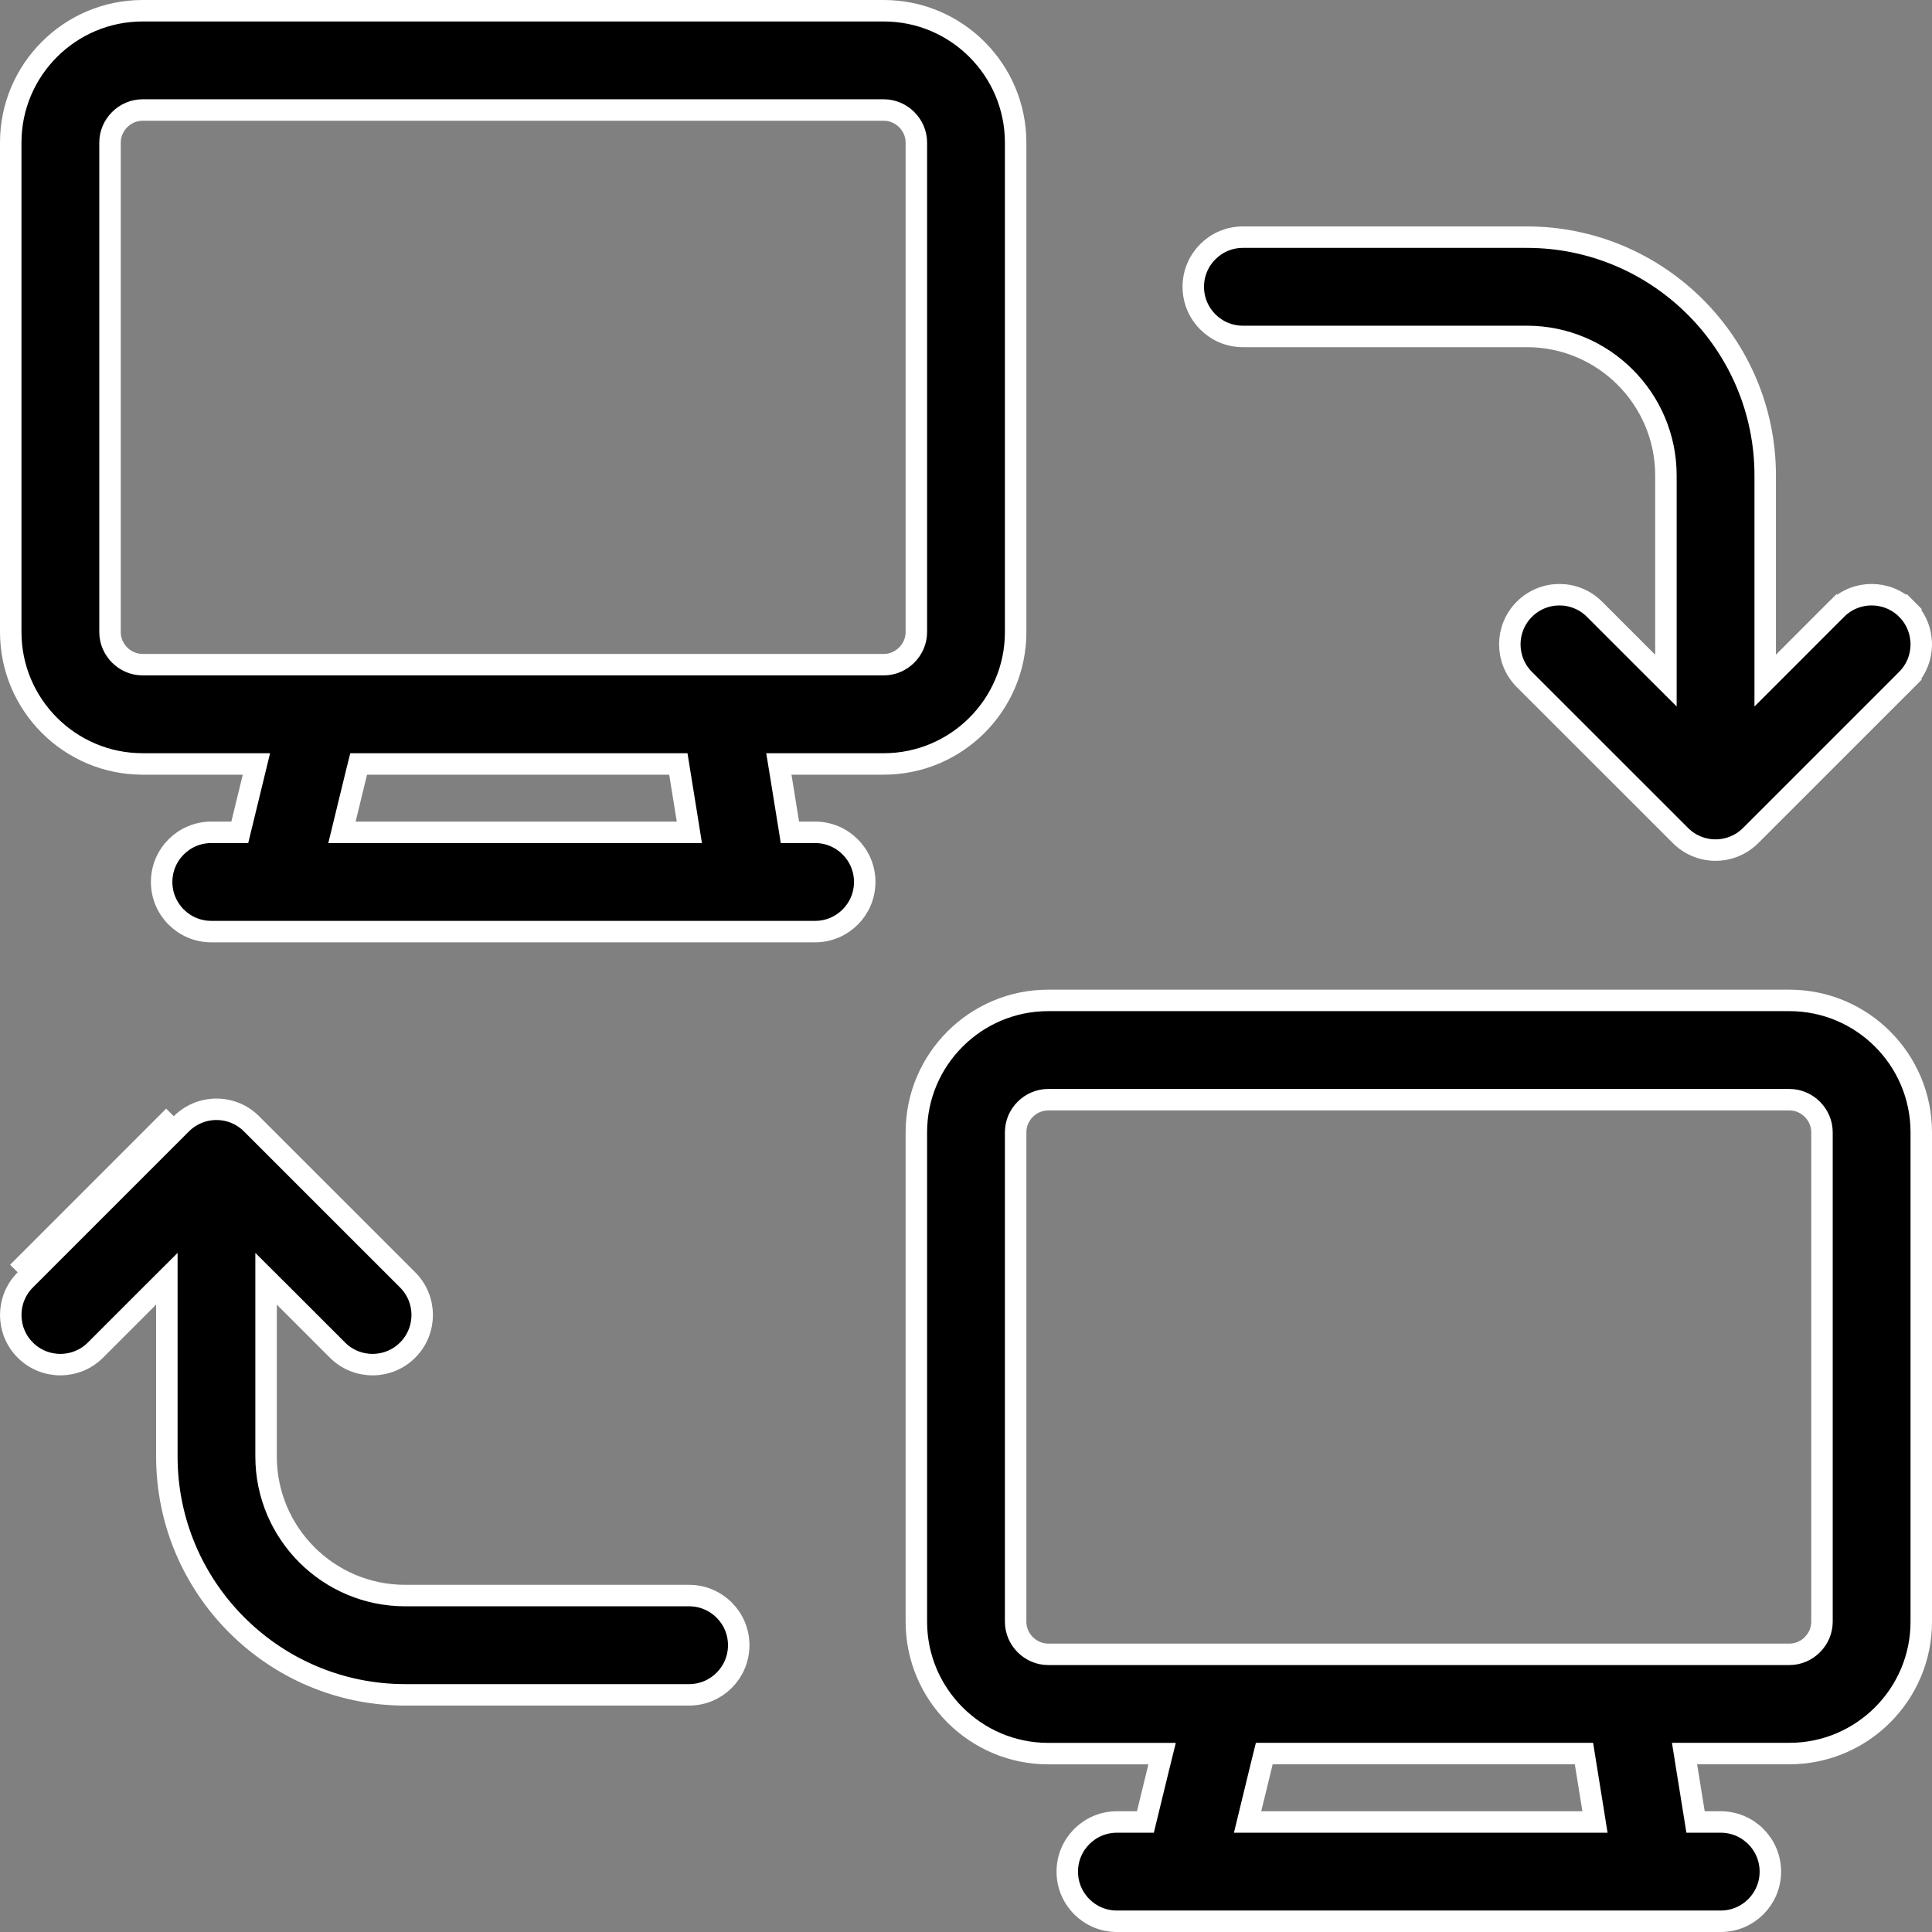 <svg width="36" height="36" viewBox="0 0 36 36" fill="none" xmlns="http://www.w3.org/2000/svg">
<rect x="0" y="0" width="36" height="36" fill="#808080" stroke="none"/>
<g clip-path="url(#clip0_2113_15584)">
<path d="M4.718 14.482L4.778 14.235H4.524H2.657C1.302 14.235 0.2 13.133 0.2 11.778V2.657C0.2 1.302 1.302 0.2 2.657 0.2H16.468C17.823 0.2 18.925 1.302 18.925 2.657V11.778C18.925 13.133 17.823 14.235 16.468 14.235H14.748H14.513L14.551 14.467L14.692 15.341L14.719 15.509H14.889H15.188C15.699 15.509 16.113 15.924 16.113 16.434C16.113 16.945 15.699 17.359 15.188 17.359H3.937C3.426 17.359 3.012 16.945 3.012 16.434C3.012 15.924 3.426 15.509 3.937 15.509H4.31H4.468L4.505 15.357L4.718 14.482ZM12.61 15.509H12.845L12.808 15.277L12.667 14.403L12.64 14.235H12.469H6.84H6.683L6.645 14.387L6.432 15.262L6.372 15.509H6.626H12.61ZM3.109 24.311V23.828L2.767 24.169L1.779 25.157L1.779 25.157C1.418 25.518 0.832 25.518 0.471 25.157L0.471 25.157C0.11 24.796 0.11 24.21 0.471 23.849L0.471 23.849L3.379 20.941L3.379 20.941C3.553 20.767 3.788 20.67 4.033 20.67C4.279 20.67 4.514 20.767 4.687 20.941L4.687 20.941L7.596 23.849L7.596 23.849C7.957 24.21 7.957 24.796 7.596 25.157C7.235 25.518 6.649 25.518 6.288 25.157L6.288 25.157L5.3 24.169L4.958 23.828V24.311V27.14C4.958 28.569 6.12 29.731 7.549 29.731H12.84C13.351 29.731 13.765 30.145 13.765 30.656C13.765 31.167 13.351 31.581 12.84 31.581H7.549C5.101 31.581 3.109 29.589 3.109 27.14V24.311ZM32.892 12.199V12.682L33.233 12.341L34.221 11.352L34.08 11.211L34.221 11.352C34.582 10.991 35.168 10.991 35.529 11.352L35.671 11.211L35.529 11.352C35.89 11.714 35.89 12.299 35.529 12.661L35.671 12.802L35.529 12.661L32.621 15.569L32.621 15.569C32.447 15.743 32.212 15.84 31.967 15.84C31.721 15.84 31.486 15.743 31.313 15.569L28.404 12.661C28.043 12.299 28.043 11.714 28.404 11.353L28.404 11.353C28.765 10.991 29.351 10.991 29.712 11.353L29.712 11.353L30.7 12.341L31.042 12.682V12.199V8.86C31.042 7.431 29.88 6.269 28.451 6.269H23.16C23.16 6.269 23.16 6.269 23.16 6.269C22.649 6.269 22.235 5.855 22.235 5.344C22.235 4.833 22.649 4.419 23.16 4.419H28.451C30.899 4.419 32.892 6.411 32.892 8.86V12.199ZM21.593 32.923L21.654 32.676H21.399H19.532C18.177 32.676 17.075 31.573 17.075 30.219V21.098C17.075 19.743 18.177 18.641 19.532 18.641H33.343C34.698 18.641 35.8 19.743 35.8 21.098V30.219C35.8 31.573 34.698 32.675 33.343 32.675H31.623H31.389L31.426 32.907L31.567 33.782L31.594 33.95H31.764H32.063C32.574 33.95 32.988 34.364 32.988 34.875C32.988 35.386 32.574 35.8 32.063 35.8H20.812C20.301 35.8 19.887 35.386 19.887 34.875C19.887 34.364 20.301 33.95 20.812 33.95H21.186H21.343L21.38 33.797L21.593 32.923ZM29.485 33.95H29.72L29.683 33.718L29.542 32.844L29.515 32.675H29.344H23.715H23.558L23.52 32.828L23.307 33.703L23.247 33.95H23.501H29.485ZM2.05 2.657V11.778C2.05 12.109 2.326 12.385 2.657 12.385H16.468C16.799 12.385 17.075 12.109 17.075 11.778V2.657C17.075 2.326 16.799 2.05 16.468 2.05H2.657C2.326 2.05 2.05 2.326 2.05 2.657ZM0.33 23.708L3.238 20.799L0.33 23.708ZM33.343 30.826C33.674 30.826 33.95 30.55 33.95 30.219V21.098C33.95 20.767 33.674 20.491 33.343 20.491H19.532C19.201 20.491 18.925 20.766 18.925 21.098V30.219C18.925 30.55 19.201 30.826 19.532 30.826H33.343Z" fill="black" stroke="white" stroke-width="0.4"/>
</g>
<defs>
<clipPath id="clip0_2113_15584">
<rect width="36" height="36" fill="white"/>
</clipPath>
</defs>
</svg>
